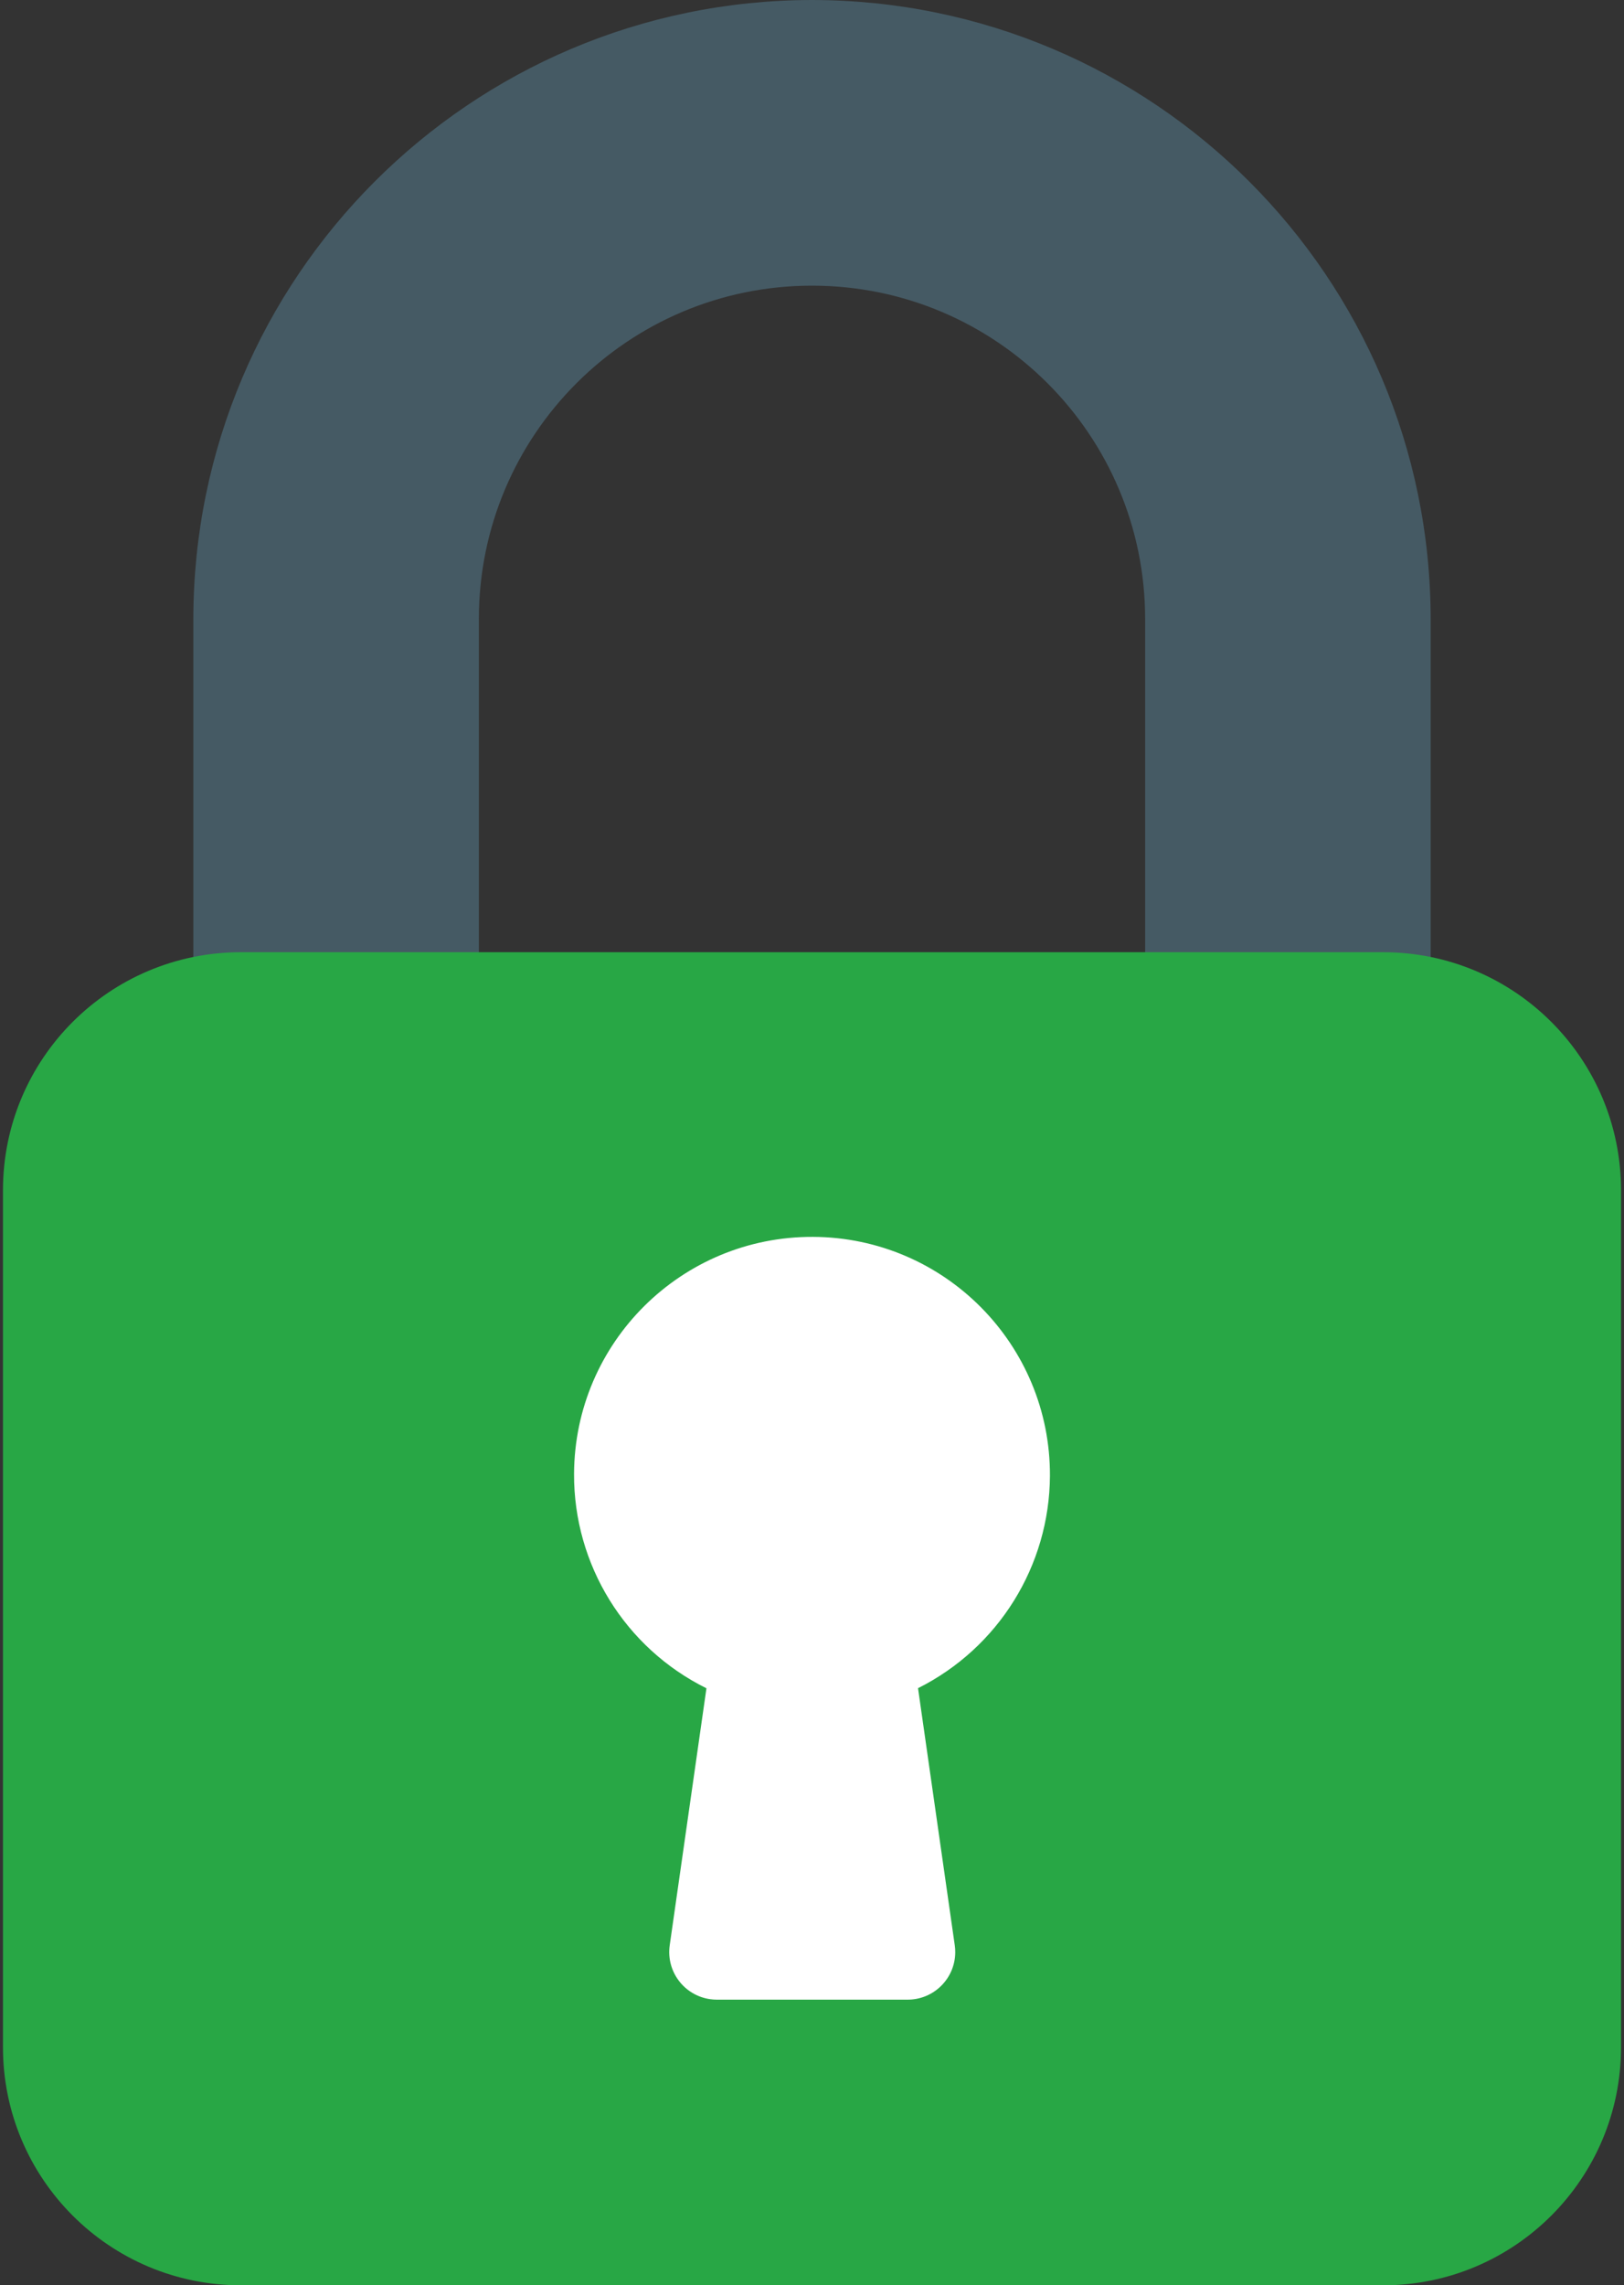 <svg height="512" viewBox="0 0 364 512" width="364" xmlns="http://www.w3.org/2000/svg"><rect x="0" y="0" width="364" height="512" fill="#333333" stroke="none"/><g fill="none" fill-rule="evenodd"><path d="m182 0c-76.544.094-138.573 62.122-138.667 138.667v85.333c0 5.891 4.776 10.667 10.667 10.667h42.667c5.891 0 10.667-4.776 10.667-10.667v-85.333c-.001-41.238 33.429-74.667 74.666-74.667s74.667 33.429 74.667 74.667v85.333c0 5.891 4.776 10.667 10.667 10.667h42.666c5.891 0 10.667-4.776 10.667-10.667v-85.333c-.094-76.545-62.123-138.573-138.667-138.667z" fill="#455a64"/><path d="m54 213.333h256c29.455 0 53.333 23.878 53.333 53.333v192c0 29.456-23.878 53.334-53.333 53.334h-256c-29.455 0-53.333-23.878-53.333-53.333v-192c0-29.456 23.878-53.334 53.333-53.334z" fill="#28a745"/><path d="m235.333 330.667c.124-29.455-23.653-53.434-53.108-53.558s-53.434 23.653-53.558 53.108c-.086 20.36 11.427 38.992 29.674 48.023l-8.235 57.6c-.825 5.833 3.235 11.23 9.068 12.055.494.07.993.105 1.492.105h42.667c5.891.06 10.715-4.667 10.774-10.558.005-.543-.03-1.086-.108-1.623l-8.235-57.6c18.024-9.02 29.452-27.399 29.569-47.552z" fill="#fff"/></g></svg>